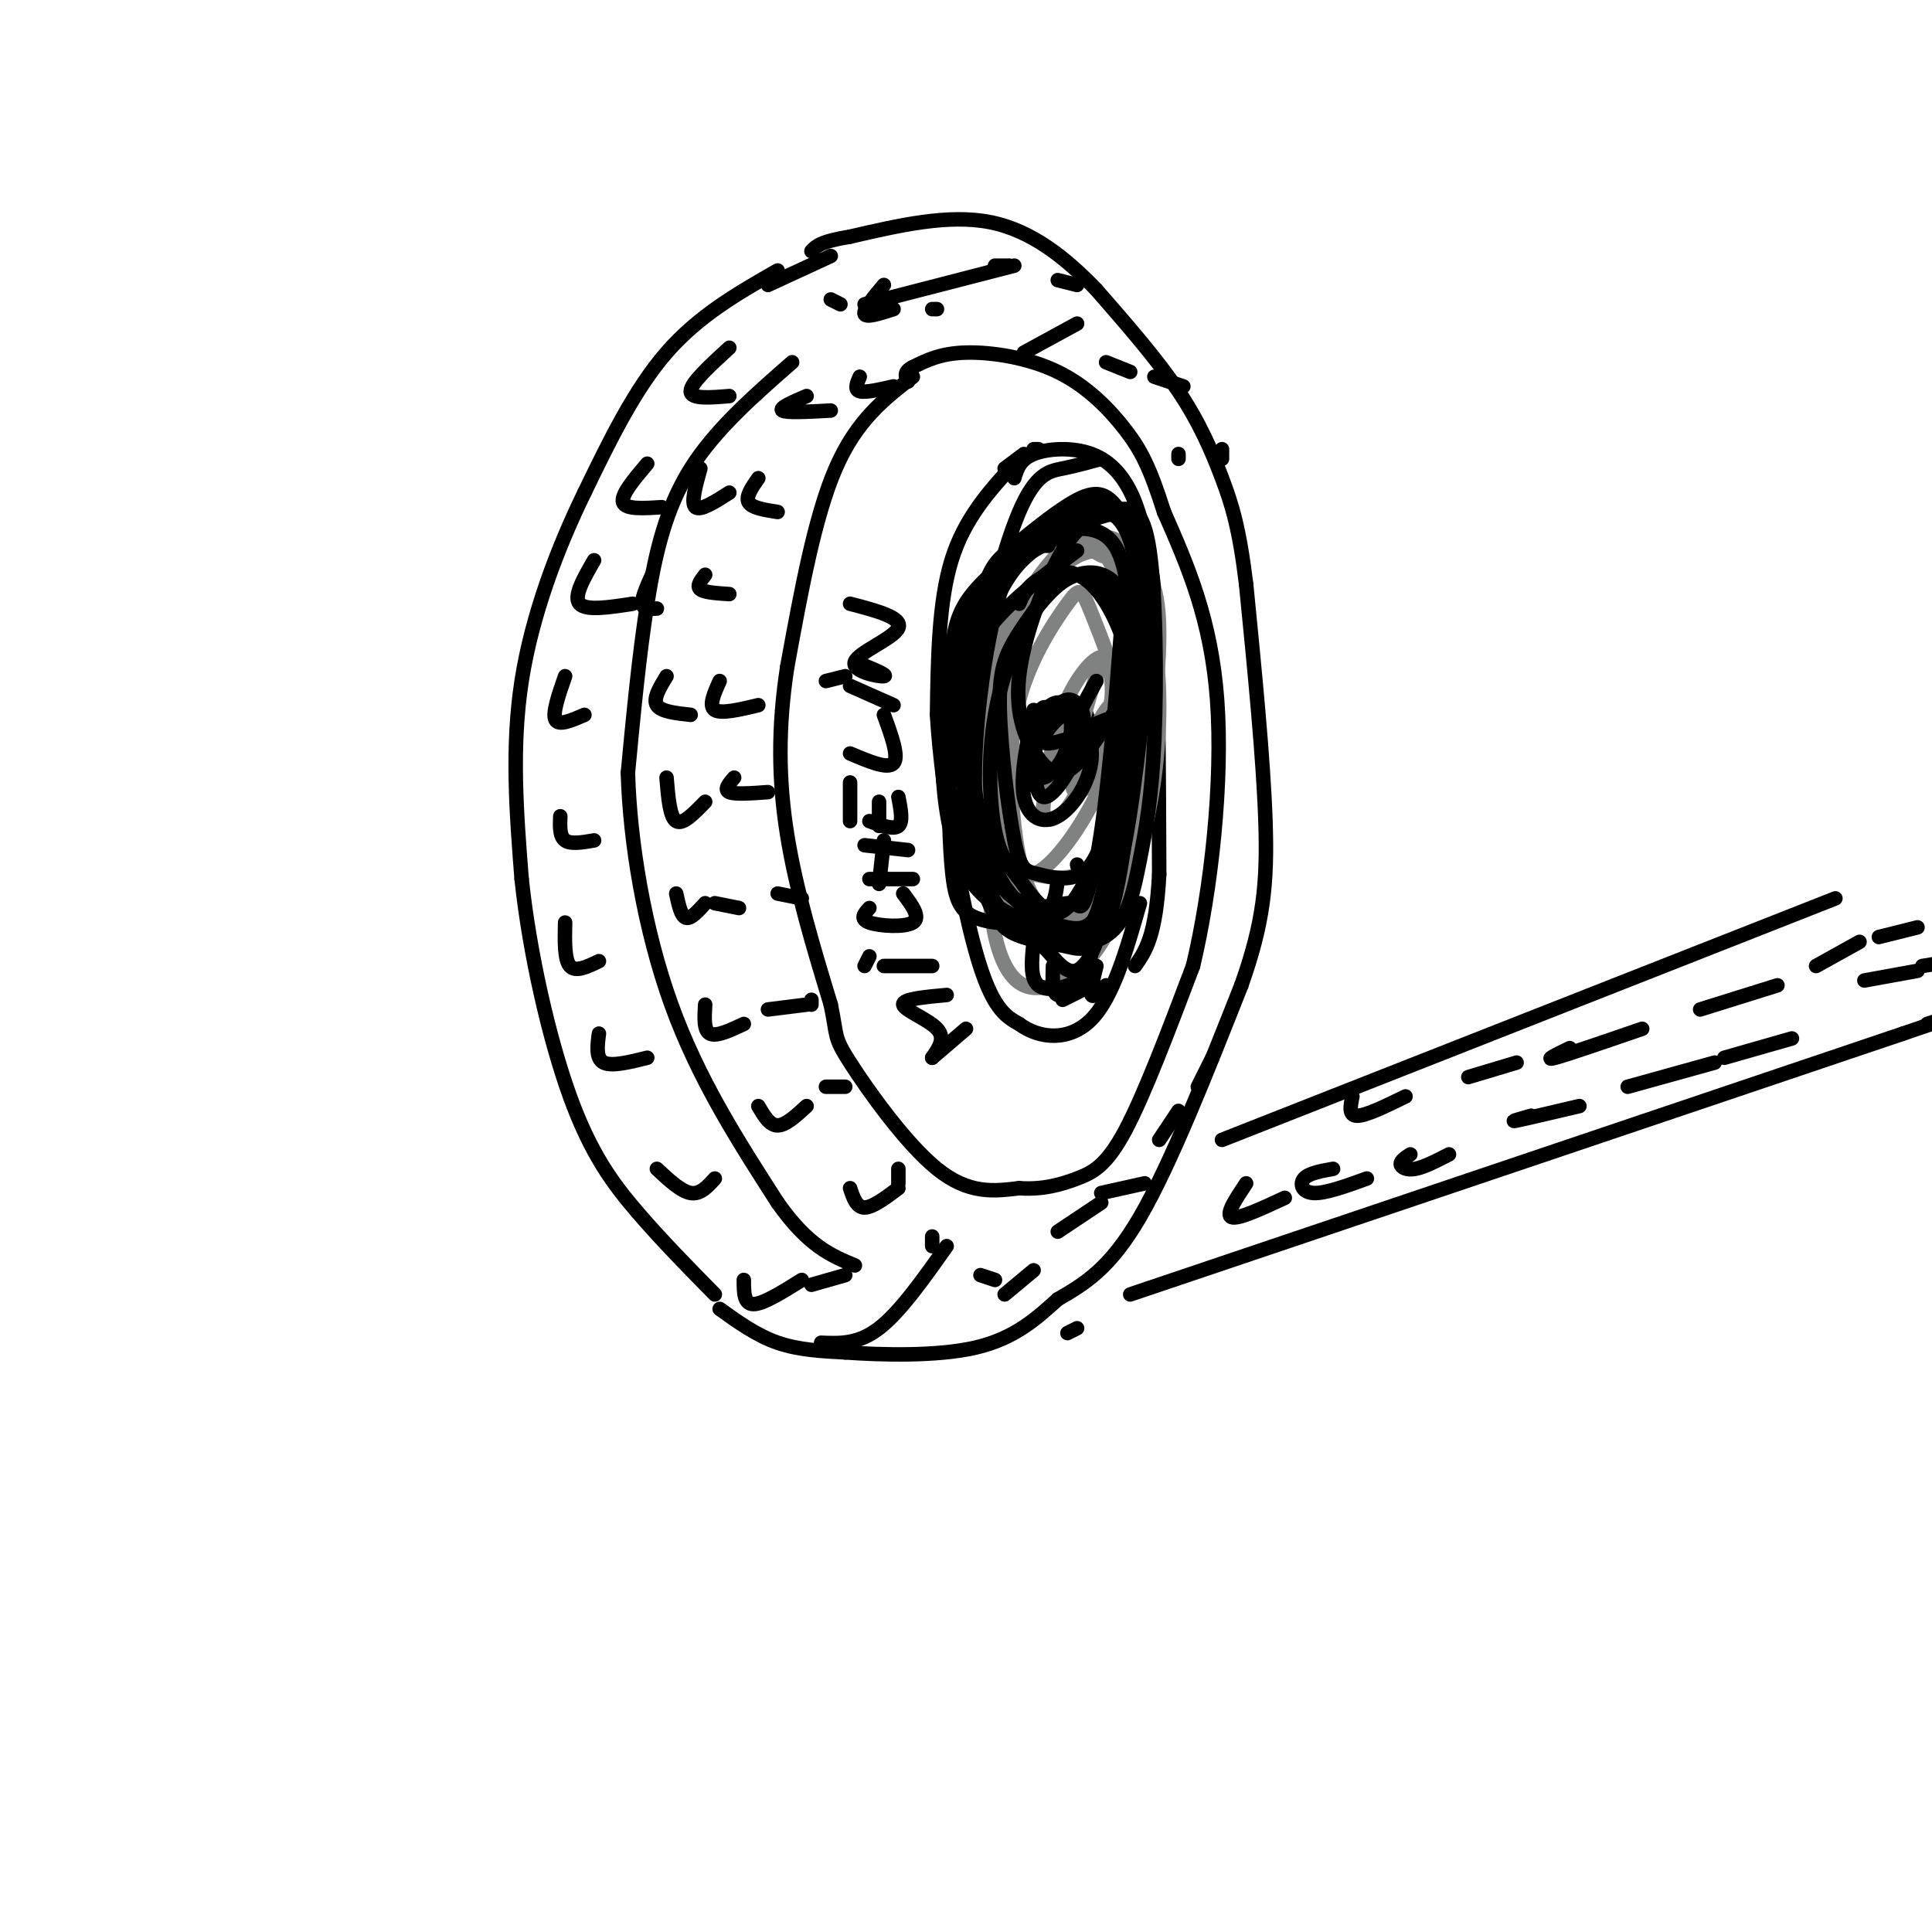 <svg viewBox='0 0 400 400' version='1.1' xmlns='http://www.w3.org/2000/svg' xmlns:xlink='http://www.w3.org/1999/xlink'><g fill='none' stroke='#000000' stroke-width='3' stroke-linecap='round' stroke-linejoin='round'><path d='M225,148c-0.673,2.274 -1.345,4.548 -1,6c0.345,1.452 1.708,2.083 3,1c1.292,-1.083 2.512,-3.881 2,-5c-0.512,-1.119 -2.756,-0.560 -5,0'/><path d='M210,96c-5.167,5.667 -10.333,11.333 -13,20c-2.667,8.667 -2.833,20.333 -3,32'/><path d='M194,148c0.911,15.200 4.689,37.200 8,49c3.311,11.800 6.156,13.400 9,15'/><path d='M211,212c4.289,3.178 10.511,3.622 15,-1c4.489,-4.622 7.244,-14.311 10,-24'/><path d='M208,97c0.000,0.000 4.000,-3.000 4,-3'/><path d='M214,93c0.000,0.000 1.000,0.000 1,0'/><path d='M210,99c0.577,-1.929 1.155,-3.857 4,-5c2.845,-1.143 7.958,-1.500 12,0c4.042,1.500 7.012,4.857 9,10c1.988,5.143 2.994,12.071 4,19'/><path d='M239,123c0.833,12.833 0.917,35.417 1,58'/><path d='M240,181c-0.667,12.833 -2.833,15.917 -5,19'/><path d='M189,78c-5.833,4.500 -11.667,9.000 -16,19c-4.333,10.000 -7.167,25.500 -10,41'/><path d='M163,138c-1.956,12.600 -1.844,23.600 0,35c1.844,11.400 5.422,23.200 9,35'/><path d='M172,208c1.429,6.869 0.500,6.542 4,12c3.500,5.458 11.429,16.702 18,22c6.571,5.298 11.786,4.649 17,4'/><path d='M211,246c4.917,0.357 8.708,-0.750 12,-2c3.292,-1.250 6.083,-2.643 10,-10c3.917,-7.357 8.958,-20.679 14,-34'/><path d='M247,200c3.778,-15.778 6.222,-38.222 5,-55c-1.222,-16.778 -6.111,-27.889 -11,-39'/><path d='M241,106c-2.933,-9.230 -4.766,-12.804 -8,-17c-3.234,-4.196 -7.871,-9.014 -14,-12c-6.129,-2.986 -13.751,-4.139 -19,-4c-5.249,0.139 -8.124,1.569 -11,3'/><path d='M189,76c-2.000,1.000 -1.500,2.000 -1,3'/><path d='M161,56c-8.167,4.667 -16.333,9.333 -23,17c-6.667,7.667 -11.833,18.333 -17,29'/><path d='M121,102c-5.533,11.356 -10.867,25.244 -13,39c-2.133,13.756 -1.067,27.378 0,41'/><path d='M108,182c1.619,15.298 5.667,33.042 10,45c4.333,11.958 8.952,18.131 14,24c5.048,5.869 10.524,11.435 16,17'/><path d='M149,271c3.833,2.750 7.667,5.500 12,7c4.333,1.500 9.167,1.750 14,2'/><path d='M175,280c7.422,0.533 18.978,0.867 27,-1c8.022,-1.867 12.511,-5.933 17,-10'/><path d='M219,269c5.489,-3.200 10.711,-6.200 17,-17c6.289,-10.800 13.644,-29.400 21,-48'/><path d='M257,204c4.556,-12.844 5.444,-20.956 5,-34c-0.444,-13.044 -2.222,-31.022 -4,-49'/><path d='M258,121c-1.417,-11.738 -2.958,-16.583 -5,-22c-2.042,-5.417 -4.583,-11.405 -9,-18c-4.417,-6.595 -10.708,-13.798 -17,-21'/><path d='M227,60c-6.244,-6.511 -13.356,-12.289 -22,-14c-8.644,-1.711 -18.822,0.644 -29,3'/><path d='M176,49c-6.167,1.000 -7.083,2.000 -8,3'/><path d='M159,59c0.000,0.000 13.000,-6.000 13,-6'/><path d='M134,96c-2.750,3.250 -5.500,6.500 -5,8c0.500,1.500 4.250,1.250 8,1'/><path d='M145,97c-1.000,3.583 -2.000,7.167 -1,8c1.000,0.833 4.000,-1.083 7,-3'/><path d='M157,99c-1.333,1.917 -2.667,3.833 -2,5c0.667,1.167 3.333,1.583 6,2'/><path d='M123,116c-2.167,3.750 -4.333,7.500 -3,9c1.333,1.500 6.167,0.750 11,0'/><path d='M135,119c-1.083,2.417 -2.167,4.833 -2,6c0.167,1.167 1.583,1.083 3,1'/><path d='M146,119c-0.917,1.167 -1.833,2.333 -1,3c0.833,0.667 3.417,0.833 6,1'/><path d='M164,75c-7.956,6.956 -15.911,13.911 -21,22c-5.089,8.089 -7.311,17.311 -9,28c-1.689,10.689 -2.844,22.844 -4,35'/><path d='M130,160c0.400,14.289 3.400,32.511 9,48c5.600,15.489 13.800,28.244 22,41'/><path d='M161,249c6.333,9.000 11.167,11.000 16,13'/><path d='M117,140c-1.333,3.833 -2.667,7.667 -2,9c0.667,1.333 3.333,0.167 6,-1'/><path d='M138,140c-1.417,2.333 -2.833,4.667 -2,6c0.833,1.333 3.917,1.667 7,2'/><path d='M149,141c-1.167,2.583 -2.333,5.167 -1,6c1.333,0.833 5.167,-0.083 9,-1'/><path d='M116,169c-0.083,2.083 -0.167,4.167 1,5c1.167,0.833 3.583,0.417 6,0'/><path d='M138,161c0.333,4.083 0.667,8.167 2,9c1.333,0.833 3.667,-1.583 6,-4'/><path d='M152,161c-1.083,1.250 -2.167,2.500 -1,3c1.167,0.500 4.583,0.250 8,0'/><path d='M117,191c-0.083,3.833 -0.167,7.667 1,9c1.167,1.333 3.583,0.167 6,-1'/><path d='M140,185c0.500,2.333 1.000,4.667 2,5c1.000,0.333 2.500,-1.333 4,-3'/><path d='M148,187c0.000,0.000 5.000,1.000 5,1'/><path d='M161,185c0.000,0.000 5.000,1.000 5,1'/><path d='M124,214c-0.333,2.583 -0.667,5.167 1,6c1.667,0.833 5.333,-0.083 9,-1'/><path d='M146,208c-0.167,2.667 -0.333,5.333 1,6c1.333,0.667 4.167,-0.667 7,-2'/><path d='M159,209c0.000,0.000 8.000,-1.000 8,-1'/><path d='M168,207c0.000,0.000 0.000,1.000 0,1'/><path d='M136,242c2.500,2.333 5.000,4.667 7,5c2.000,0.333 3.500,-1.333 5,-3'/><path d='M157,229c1.167,2.000 2.333,4.000 4,4c1.667,0.000 3.833,-2.000 6,-4'/><path d='M171,225c0.000,0.000 4.000,0.000 4,0'/><path d='M154,265c0.000,2.500 0.000,5.000 2,5c2.000,0.000 6.000,-2.500 10,-5'/><path d='M168,266c0.000,0.000 7.000,-2.000 7,-2'/><path d='M176,246c0.667,2.000 1.333,4.000 3,4c1.667,0.000 4.333,-2.000 7,-4'/><path d='M186,242c0.000,0.000 0.000,3.000 0,3'/><path d='M170,278c3.833,0.167 7.667,0.333 12,-3c4.333,-3.333 9.167,-10.167 14,-17'/><path d='M193,256c0.000,0.000 0.000,2.000 0,2'/><path d='M203,264c0.000,0.000 3.000,1.000 3,1'/><path d='M208,268c0.000,0.000 6.000,-5.000 6,-5'/><path d='M193,219c0.000,0.000 7.000,-6.000 7,-6'/><path d='M193,219c1.400,-2.022 2.800,-4.044 1,-6c-1.800,-1.956 -6.800,-3.844 -7,-5c-0.200,-1.156 4.400,-1.578 9,-2'/><path d='M183,200c0.000,0.000 10.000,0.000 10,0'/><path d='M179,200c0.000,0.000 1.000,-2.000 1,-2'/><path d='M180,188c-1.044,1.133 -2.089,2.267 0,3c2.089,0.733 7.311,1.067 9,0c1.689,-1.067 -0.156,-3.533 -2,-6'/><path d='M180,182c0.000,0.000 9.000,0.000 9,0'/><path d='M182,183c0.000,0.000 1.000,-9.000 1,-9'/><path d='M179,175c0.000,0.000 9.000,1.000 9,1'/><path d='M180,170c2.500,0.917 5.000,1.833 6,1c1.000,-0.833 0.500,-3.417 0,-6'/><path d='M182,171c0.000,0.000 0.000,-5.000 0,-5'/><path d='M176,170c0.000,0.000 0.000,-8.000 0,-8'/><path d='M176,156c3.917,1.667 7.833,3.333 9,2c1.167,-1.333 -0.417,-5.667 -2,-10'/><path d='M176,142c0.000,0.000 9.000,4.000 9,4'/><path d='M171,141c0.000,0.000 4.000,-1.000 4,-1'/><path d='M177,137c3.542,1.429 7.083,2.857 6,3c-1.083,0.143 -6.792,-1.000 -6,-3c0.792,-2.000 8.083,-4.857 9,-7c0.917,-2.143 -4.542,-3.571 -10,-5'/></g>
<g fill='none' stroke='#808282' stroke-width='3' stroke-linecap='round' stroke-linejoin='round'><path d='M222,114c-4.657,4.963 -9.314,9.926 -12,14c-2.686,4.074 -3.402,7.257 -4,14c-0.598,6.743 -1.078,17.044 0,26c1.078,8.956 3.713,16.565 6,21c2.287,4.435 4.225,5.696 6,6c1.775,0.304 3.388,-0.348 5,-1'/><path d='M215,121c1.227,-2.645 2.455,-5.289 5,-7c2.545,-1.711 6.409,-2.487 9,-2c2.591,0.487 3.910,2.238 6,4c2.090,1.762 4.952,3.534 5,15c0.048,11.466 -2.718,32.625 -5,44c-2.282,11.375 -4.081,12.964 -6,14c-1.919,1.036 -3.960,1.518 -6,2'/><path d='M221,119c-3.185,2.895 -6.371,5.790 -9,12c-2.629,6.210 -4.702,15.735 -6,26c-1.298,10.265 -1.822,21.269 -1,30c0.822,8.731 2.991,15.188 7,17c4.009,1.812 9.857,-1.020 14,-6c4.143,-4.980 6.580,-12.109 8,-20c1.420,-7.891 1.821,-16.546 0,-26c-1.821,-9.454 -5.866,-19.709 -8,-25c-2.134,-5.291 -2.357,-5.619 -5,-2c-2.643,3.619 -7.706,11.186 -10,20c-2.294,8.814 -1.819,18.876 -1,26c0.819,7.124 1.982,11.312 4,15c2.018,3.688 4.889,6.878 8,8c3.111,1.122 6.460,0.178 9,-8c2.540,-8.178 4.270,-23.589 6,-39'/><path d='M237,147c-0.328,-12.199 -4.147,-23.197 -6,-28c-1.853,-4.803 -1.740,-3.412 -3,-4c-1.260,-0.588 -3.894,-3.157 -9,1c-5.106,4.157 -12.683,15.039 -16,24c-3.317,8.961 -2.373,16.002 -1,22c1.373,5.998 3.175,10.954 5,14c1.825,3.046 3.673,4.181 7,5c3.327,0.819 8.134,1.322 12,-1c3.866,-2.322 6.792,-7.468 9,-10c2.208,-2.532 3.699,-2.450 4,-12c0.301,-9.550 -0.589,-28.734 -3,-38c-2.411,-9.266 -6.345,-8.615 -8,-9c-1.655,-0.385 -1.032,-1.807 -4,1c-2.968,2.807 -9.525,9.843 -14,19c-4.475,9.157 -6.866,20.437 -7,30c-0.134,9.563 1.989,17.411 5,23c3.011,5.589 6.909,8.920 11,10c4.091,1.080 8.375,-0.092 12,-6c3.625,-5.908 6.591,-16.552 8,-27c1.409,-10.448 1.260,-20.699 0,-28c-1.260,-7.301 -3.630,-11.650 -6,-16'/><path d='M233,117c-1.838,-3.238 -3.435,-3.334 -6,-3c-2.565,0.334 -6.100,1.096 -11,8c-4.900,6.904 -11.165,19.949 -14,31c-2.835,11.051 -2.240,20.107 0,27c2.240,6.893 6.125,11.625 10,13c3.875,1.375 7.742,-0.605 11,-3c3.258,-2.395 5.909,-5.206 8,-15c2.091,-9.794 3.622,-26.573 3,-39c-0.622,-12.427 -3.398,-20.502 -7,-23c-3.602,-2.498 -8.030,0.583 -13,8c-4.970,7.417 -10.483,19.171 -12,30c-1.517,10.829 0.962,20.732 4,26c3.038,5.268 6.633,5.900 11,2c4.367,-3.900 9.504,-12.332 12,-19c2.496,-6.668 2.349,-11.571 2,-16c-0.349,-4.429 -0.902,-8.385 -3,-8c-2.098,0.385 -5.742,5.110 -8,11c-2.258,5.890 -3.129,12.945 -4,20'/><path d='M216,167c-0.091,3.660 1.683,2.810 3,2c1.317,-0.810 2.177,-1.580 4,-5c1.823,-3.420 4.608,-9.491 6,-14c1.392,-4.509 1.392,-7.458 1,-10c-0.392,-2.542 -1.175,-4.677 -3,0c-1.825,4.677 -4.692,16.167 -5,21c-0.308,4.833 1.943,3.011 4,1c2.057,-2.011 3.918,-4.209 5,-7c1.082,-2.791 1.384,-6.173 1,-8c-0.384,-1.827 -1.453,-2.098 -3,0c-1.547,2.098 -3.570,6.565 -4,9c-0.430,2.435 0.734,2.839 2,2c1.266,-0.839 2.633,-2.919 4,-5'/><path d='M232,147c0.000,0.000 -2.000,0.000 -2,0'/></g>
<g fill='none' stroke='#000000' stroke-width='3' stroke-linecap='round' stroke-linejoin='round'><path d='M151,72c-4.000,3.667 -8.000,7.333 -8,9c0.000,1.667 4.000,1.333 8,1'/><path d='M167,82c-2.917,1.250 -5.833,2.500 -5,3c0.833,0.500 5.417,0.250 10,0'/><path d='M178,78c-0.583,1.333 -1.167,2.667 0,3c1.167,0.333 4.083,-0.333 7,-1'/><path d='M183,59c-2.167,2.583 -4.333,5.167 -4,6c0.333,0.833 3.167,-0.083 6,-1'/><path d='M193,64c0.000,0.000 1.000,0.000 1,0'/><path d='M172,62c0.000,0.000 2.000,1.000 2,1'/><path d='M179,63c0.000,0.000 31.000,-8.000 31,-8'/><path d='M206,55c0.000,0.000 3.000,0.000 3,0'/><path d='M219,58c0.000,0.000 4.000,1.000 4,1'/><path d='M234,268c0.000,0.000 160.000,-54.000 160,-54'/><path d='M394,214c27.500,-9.333 16.250,-5.667 5,-2'/><path d='M258,245c-2.167,3.250 -4.333,6.500 -3,7c1.333,0.500 6.167,-1.750 11,-4'/><path d='M276,242c-2.511,0.444 -5.022,0.889 -6,2c-0.978,1.111 -0.422,2.889 2,3c2.422,0.111 6.711,-1.444 11,-3'/><path d='M292,239c-1.022,0.667 -2.044,1.333 -2,2c0.044,0.667 1.156,1.333 3,1c1.844,-0.333 4.422,-1.667 7,-3'/><path d='M317,231c-2.333,0.667 -4.667,1.333 -3,1c1.667,-0.333 7.333,-1.667 13,-3'/><path d='M337,225c0.000,0.000 18.000,-5.000 18,-5'/><path d='M357,219c0.000,0.000 14.000,-4.000 14,-4'/><path d='M253,236c0.000,0.000 127.000,-50.000 127,-50'/><path d='M280,227c-0.417,2.000 -0.833,4.000 1,4c1.833,0.000 5.917,-2.000 10,-4'/><path d='M304,223c0.000,0.000 10.000,-3.000 10,-3'/><path d='M325,217c-2.750,1.333 -5.500,2.667 -3,2c2.500,-0.667 10.250,-3.333 18,-6'/><path d='M352,209c0.000,0.000 16.000,-5.000 16,-5'/><path d='M376,200c0.000,0.000 9.000,-5.000 9,-5'/><path d='M389,194c0.000,0.000 8.000,-2.000 8,-2'/><path d='M386,203c0.000,0.000 11.000,-2.000 11,-2'/><path d='M398,200c0.000,0.000 6.000,-1.000 6,-1'/><path d='M221,276c0.000,0.000 2.000,-1.000 2,-1'/><path d='M214,147c-1.397,6.881 -2.795,13.762 -2,18c0.795,4.238 3.781,5.832 7,4c3.219,-1.832 6.669,-7.089 7,-12c0.331,-4.911 -2.459,-9.476 -5,-11c-2.541,-1.524 -4.833,-0.008 -6,5c-1.167,5.008 -1.210,13.507 1,14c2.210,0.493 6.672,-7.021 8,-12c1.328,-4.979 -0.478,-7.423 -2,-8c-1.522,-0.577 -2.761,0.711 -4,2'/><path d='M218,147c-1.151,-0.196 -2.029,-1.687 -3,1c-0.971,2.687 -2.034,9.551 -1,12c1.034,2.449 4.164,0.481 6,-3c1.836,-3.481 2.379,-8.476 1,-9c-1.379,-0.524 -4.680,3.422 -5,5c-0.320,1.578 2.340,0.789 5,0'/><path d='M223,114c-7.252,5.397 -14.504,10.793 -19,17c-4.496,6.207 -6.235,13.224 -7,22c-0.765,8.776 -0.556,19.311 0,26c0.556,6.689 1.457,9.532 5,11c3.543,1.468 9.726,1.562 13,0c3.274,-1.562 3.637,-4.781 4,-8'/><path d='M211,125c0.738,-1.715 1.477,-3.431 4,-5c2.523,-1.569 6.831,-2.992 11,1c4.169,3.992 8.200,13.400 9,23c0.800,9.600 -1.631,19.392 -4,26c-2.369,6.608 -4.677,10.031 -6,11c-1.323,0.969 -1.662,-0.515 -2,-2'/><path d='M217,113c-3.434,-0.141 -6.868,-0.282 -10,10c-3.132,10.282 -5.960,30.989 -5,44c0.960,13.011 5.710,18.328 10,20c4.290,1.672 8.119,-0.300 10,0c1.881,0.300 1.813,2.873 4,-5c2.187,-7.873 6.629,-26.193 8,-39c1.371,-12.807 -0.328,-20.101 -4,-23c-3.672,-2.899 -9.318,-1.401 -14,4c-4.682,5.401 -8.401,14.707 -10,24c-1.599,9.293 -1.078,18.573 0,24c1.078,5.427 2.713,6.999 5,10c2.287,3.001 5.225,7.429 8,7c2.775,-0.429 5.388,-5.714 8,-11'/><path d='M227,178c2.348,-11.758 4.217,-35.653 5,-46c0.783,-10.347 0.481,-7.147 -1,-8c-1.481,-0.853 -4.142,-5.758 -8,-5c-3.858,0.758 -8.914,7.179 -12,12c-3.086,4.821 -4.203,8.043 -4,16c0.203,7.957 1.724,20.648 3,27c1.276,6.352 2.305,6.364 5,7c2.695,0.636 7.056,1.896 10,-1c2.944,-2.896 4.472,-9.948 6,-17'/><path d='M228,95c-2.634,0.722 -5.267,1.444 -8,2c-2.733,0.556 -5.565,0.945 -9,9c-3.435,8.055 -7.474,23.775 -9,36c-1.526,12.225 -0.538,20.954 1,28c1.538,7.046 3.627,12.408 7,16c3.373,3.592 8.029,5.415 11,6c2.971,0.585 4.256,-0.068 6,-2c1.744,-1.932 3.946,-5.143 6,-16c2.054,-10.857 3.961,-29.359 5,-40c1.039,-10.641 1.212,-13.421 0,-17c-1.212,-3.579 -3.807,-7.958 -6,-11c-2.193,-3.042 -3.983,-4.747 -8,-3c-4.017,1.747 -10.260,6.947 -14,10c-3.740,3.053 -4.978,3.959 -7,11c-2.022,7.041 -4.829,20.218 -6,29c-1.171,8.782 -0.706,13.168 1,18c1.706,4.832 4.652,10.109 7,14c2.348,3.891 4.100,6.398 7,8c2.900,1.602 6.950,2.301 11,3'/><path d='M223,196c2.273,0.569 2.456,0.493 4,-4c1.544,-4.493 4.449,-13.403 6,-26c1.551,-12.597 1.749,-28.880 1,-39c-0.749,-10.120 -2.444,-14.078 -5,-16c-2.556,-1.922 -5.972,-1.808 -10,-1c-4.028,0.808 -8.667,2.311 -13,8c-4.333,5.689 -8.360,15.565 -10,26c-1.640,10.435 -0.891,21.427 1,29c1.891,7.573 4.926,11.725 10,15c5.074,3.275 12.188,5.674 16,5c3.812,-0.674 4.323,-4.421 6,-11c1.677,-6.579 4.520,-15.990 6,-30c1.480,-14.010 1.598,-32.619 -1,-41c-2.598,-8.381 -7.913,-6.535 -14,-3c-6.087,3.535 -12.947,8.759 -17,13c-4.053,4.241 -5.301,7.497 -6,14c-0.699,6.503 -0.850,16.251 -1,26'/><path d='M196,161c1.923,10.441 7.231,23.544 11,29c3.769,5.456 5.998,3.264 9,6c3.002,2.736 6.778,10.399 11,-1c4.222,-11.399 8.891,-41.860 10,-60c1.109,-18.140 -1.343,-23.959 -3,-27c-1.657,-3.041 -2.520,-3.303 -6,-3c-3.480,0.303 -9.578,1.173 -15,6c-5.422,4.827 -10.167,13.613 -13,21c-2.833,7.387 -3.752,13.377 -4,20c-0.248,6.623 0.177,13.881 2,20c1.823,6.119 5.046,11.100 8,15c2.954,3.900 5.640,6.720 10,8c4.360,1.280 10.394,1.020 14,-2c3.606,-3.020 4.784,-8.801 6,-15c1.216,-6.199 2.470,-12.816 3,-25c0.530,-12.184 0.335,-29.934 -1,-39c-1.335,-9.066 -3.810,-9.447 -8,-8c-4.190,1.447 -10.095,4.724 -16,8'/><path d='M214,114c-4.095,3.087 -6.333,6.804 -9,13c-2.667,6.196 -5.762,14.870 -6,26c-0.238,11.130 2.382,24.717 5,32c2.618,7.283 5.235,8.262 8,9c2.765,0.738 5.677,1.234 9,2c3.323,0.766 7.056,1.803 10,-11c2.944,-12.803 5.100,-39.447 5,-55c-0.100,-15.553 -2.454,-20.015 -4,-22c-1.546,-1.985 -2.283,-1.493 -4,-1c-1.717,0.493 -4.413,0.989 -8,7c-3.587,6.011 -8.065,17.539 -9,26c-0.935,8.461 1.671,13.855 4,17c2.329,3.145 4.380,4.041 7,2c2.620,-2.041 5.810,-7.021 9,-12'/><path d='M227,141c-2.167,3.833 -4.333,7.667 -4,9c0.333,1.333 3.167,0.167 6,-1'/><path d='M226,154c0.000,0.000 -1.000,3.000 -1,3'/><path d='M214,195c-0.400,3.778 -0.800,7.556 1,9c1.800,1.444 5.800,0.556 8,-1c2.200,-1.556 2.600,-3.778 3,-6'/><path d='M218,200c-0.083,2.833 -0.167,5.667 1,6c1.167,0.333 3.583,-1.833 6,-4'/><path d='M227,200c-0.667,2.667 -1.333,5.333 -1,6c0.333,0.667 1.667,-0.667 3,-2'/><path d='M220,207c0.000,0.000 6.000,-3.000 6,-3'/><path d='M219,255c0.000,0.000 9.000,-6.000 9,-6'/><path d='M228,247c0.000,0.000 9.000,-2.000 9,-2'/><path d='M240,236c0.000,0.000 4.000,-6.000 4,-6'/><path d='M248,225c0.000,0.000 3.000,-6.000 3,-6'/><path d='M212,73c0.000,0.000 11.000,-6.000 11,-6'/><path d='M229,75c0.000,0.000 5.000,2.000 5,2'/><path d='M239,78c0.000,0.000 6.000,2.000 6,2'/><path d='M244,94c0.000,0.000 0.000,1.000 0,1'/><path d='M253,93c0.000,0.000 0.000,2.000 0,2'/></g>
</svg>